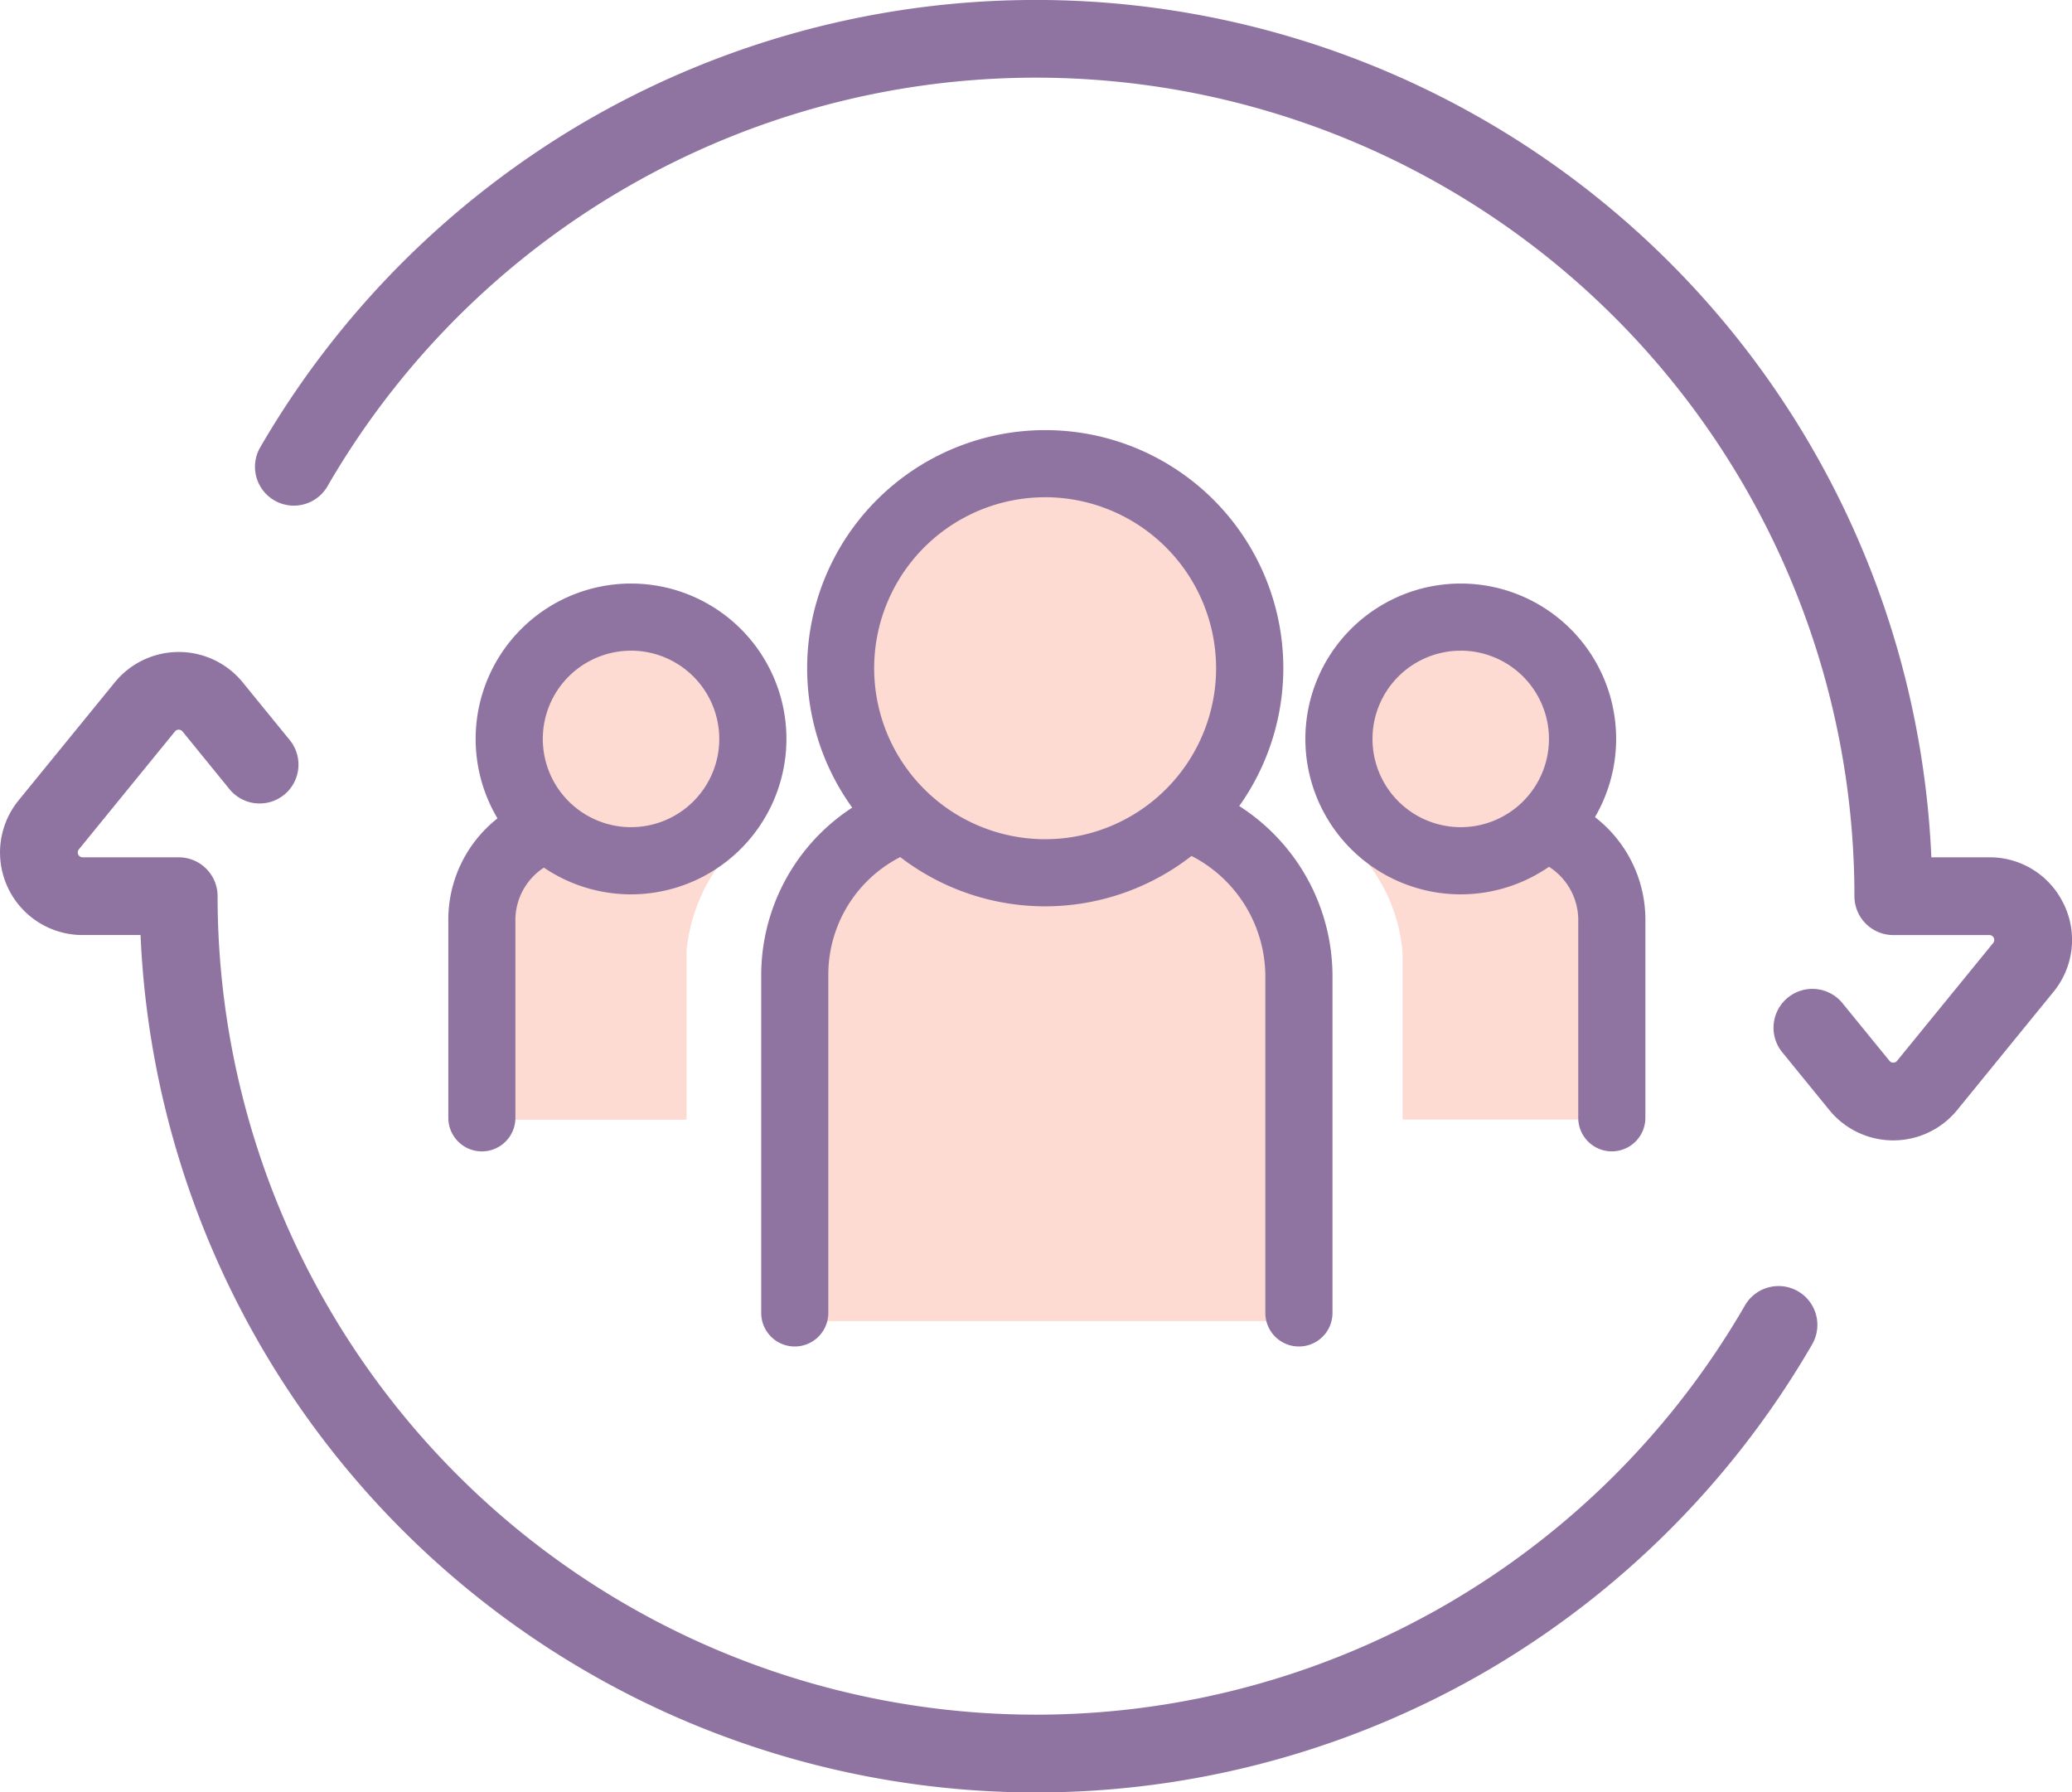 <svg xmlns="http://www.w3.org/2000/svg" width="77.844" height="67.333" viewBox="0 0 77.844 67.333">
  <g id="Group_22844" data-name="Group 22844" transform="translate(0 0)">
    <path id="Path_19371" data-name="Path 19371" d="M67.55,48.506a1.46,1.46,0,0,0-1.994.532A30.751,30.751,0,0,1,8.175,33.664a1.459,1.459,0,0,0-1.46-1.46H3.106a.183.183,0,0,1-.142-.3l3.609-4.429a.183.183,0,0,1,.283,0L8.6,29.616a1.46,1.46,0,1,0,2.263-1.844L9.12,25.633a3.1,3.1,0,0,0-4.809,0L.7,30.062a3.1,3.1,0,0,0,2.4,5.061h2.18A33.676,33.676,0,0,0,55.993,62.687,33.855,33.855,0,0,0,68.082,50.5a1.46,1.46,0,0,0-.532-1.994m9.99-14.532a3.076,3.076,0,0,0-2.8-1.771h-2.18A33.675,33.675,0,0,0,21.851,4.64,33.855,33.855,0,0,0,9.762,16.826a1.46,1.46,0,0,0,2.527,1.462A30.751,30.751,0,0,1,69.67,33.664a1.46,1.46,0,0,0,1.46,1.46h3.609a.183.183,0,0,1,.142.3L71.271,39.85a.183.183,0,0,1-.284,0l-1.743-2.139a1.46,1.46,0,1,0-2.263,1.844l1.743,2.139a3.1,3.1,0,0,0,4.809,0l3.609-4.429a3.076,3.076,0,0,0,.4-3.291" transform="translate(0 0.003)" fill="#8f74a2"/>
    <g id="_2530819_general_group_office_personal_relation_icon" data-name="2530819_general_group_office_personal_relation_icon" transform="translate(16.843 16.157)">
      <g id="Group_22838" data-name="Group 22838" transform="translate(13.151 1.611)">
        <path id="Path_19719" data-name="Path 19719" d="M38.971,28.59a7.264,7.264,0,1,0-7.262-7.265A7.273,7.273,0,0,0,38.971,28.59Z" transform="translate(-29.535 -14.062)" fill="#fddad2"/>
        <path id="Path_19720" data-name="Path 19720" d="M42.112,40.629a8.068,8.068,0,0,1-5.353,2.033,8.212,8.212,0,0,1-5.368-2c-.012.008-.134.02-.147.026-2.347,1.11-3.865,3.028-3.865,5.4V59.154h18.5V46.089A5.971,5.971,0,0,0,42.112,40.629Z" transform="translate(-27.379 -27.293)" fill="#fddad2"/>
      </g>
      <path id="Path_19721" data-name="Path 19721" d="M11.5,37.754V44.11H3.928V36.641a3.31,3.31,0,0,1,2.15-3.021,5.181,5.181,0,0,0,3.26,1.15,5.072,5.072,0,0,0,3.068-1.033l.607.427A6.566,6.566,0,0,0,11.5,37.754ZM9.415,33.93a4.157,4.157,0,1,1,4.159-4.157A4.161,4.161,0,0,1,9.415,33.93Z" transform="translate(-2.548 -18.205)" fill="#fddad2"/>
      <path id="Path_19722" data-name="Path 19722" d="M69.206,34.4l.665-.427A5.034,5.034,0,0,0,72.921,35a5.1,5.1,0,0,0,3.23-1.15,3.245,3.245,0,0,1,2.084,3.021v7.352H70.669V37.987A6.308,6.308,0,0,0,69.206,34.4ZM68.719,30a4.157,4.157,0,1,1,4.159,4.157A4.163,4.163,0,0,1,68.719,30Z" transform="translate(-34.816 -18.321)" fill="#fddad2"/>
      <g id="Group_22840" data-name="Group 22840">
        <g id="Group_22839" data-name="Group 22839">
          <path id="Path_19723" data-name="Path 19723" d="M36.98,28.744A8.945,8.945,0,1,1,45.926,19.8,8.956,8.956,0,0,1,36.98,28.744Zm0-15.368A6.423,6.423,0,1,0,43.4,19.8,6.429,6.429,0,0,0,36.98,13.375Z" transform="translate(-14.555 -10.853)" fill="#8f74a2"/>
          <path id="Path_19724" data-name="Path 19724" d="M59.572,58.525a1.261,1.261,0,0,1-1.261-1.261V44.577A5.1,5.1,0,0,0,55,39.859a1.261,1.261,0,1,1,1.049-2.294,7.593,7.593,0,0,1,4.785,7.012V57.264A1.261,1.261,0,0,1,59.572,58.525Z" transform="translate(-27.616 -24.099)" fill="#8f74a2"/>
          <path id="Path_19725" data-name="Path 19725" d="M25.865,58.609A1.261,1.261,0,0,1,24.6,57.348V44.661a7.52,7.52,0,0,1,4.6-6.922,1.261,1.261,0,0,1,1.079,2.28,4.964,4.964,0,0,0-3.158,4.642V57.347A1.261,1.261,0,0,1,25.865,58.609Z" transform="translate(-12.845 -24.183)" fill="#8f74a2"/>
          <path id="Path_19726" data-name="Path 19726" d="M9.059,34.013A5.838,5.838,0,1,1,14.9,28.174,5.844,5.844,0,0,1,9.059,34.013Zm0-9.154a3.315,3.315,0,1,0,3.318,3.315A3.319,3.319,0,0,0,9.059,24.858Z" transform="translate(-2.197 -16.572)" fill="#8f74a2"/>
          <path id="Path_19727" data-name="Path 19727" d="M2.44,51.65a1.261,1.261,0,0,1-1.261-1.261V43.024a4.845,4.845,0,0,1,2.96-4.541,1.261,1.261,0,0,1,1.08,2.279A2.353,2.353,0,0,0,3.7,43.024v7.364A1.261,1.261,0,0,1,2.44,51.65Z" transform="translate(-1.179 -24.553)" fill="#8f74a2"/>
          <path id="Path_19728" data-name="Path 19728" d="M71.161,34.013A5.838,5.838,0,1,1,77,28.174,5.845,5.845,0,0,1,71.161,34.013Zm0-9.154a3.315,3.315,0,1,0,3.315,3.315A3.319,3.319,0,0,0,71.161,24.858Z" transform="translate(-33.125 -16.572)" fill="#8f74a2"/>
          <path id="Path_19729" data-name="Path 19729" d="M84.713,51.609a1.261,1.261,0,0,1-1.261-1.261V42.984a2.378,2.378,0,0,0-1.578-2.3,1.261,1.261,0,0,1,1.05-2.293,4.867,4.867,0,0,1,3.05,4.589v7.364A1.261,1.261,0,0,1,84.713,51.609Z" transform="translate(-41.001 -24.513)" fill="#8f74a2"/>
        </g>
      </g>
    </g>
  </g>
</svg>
